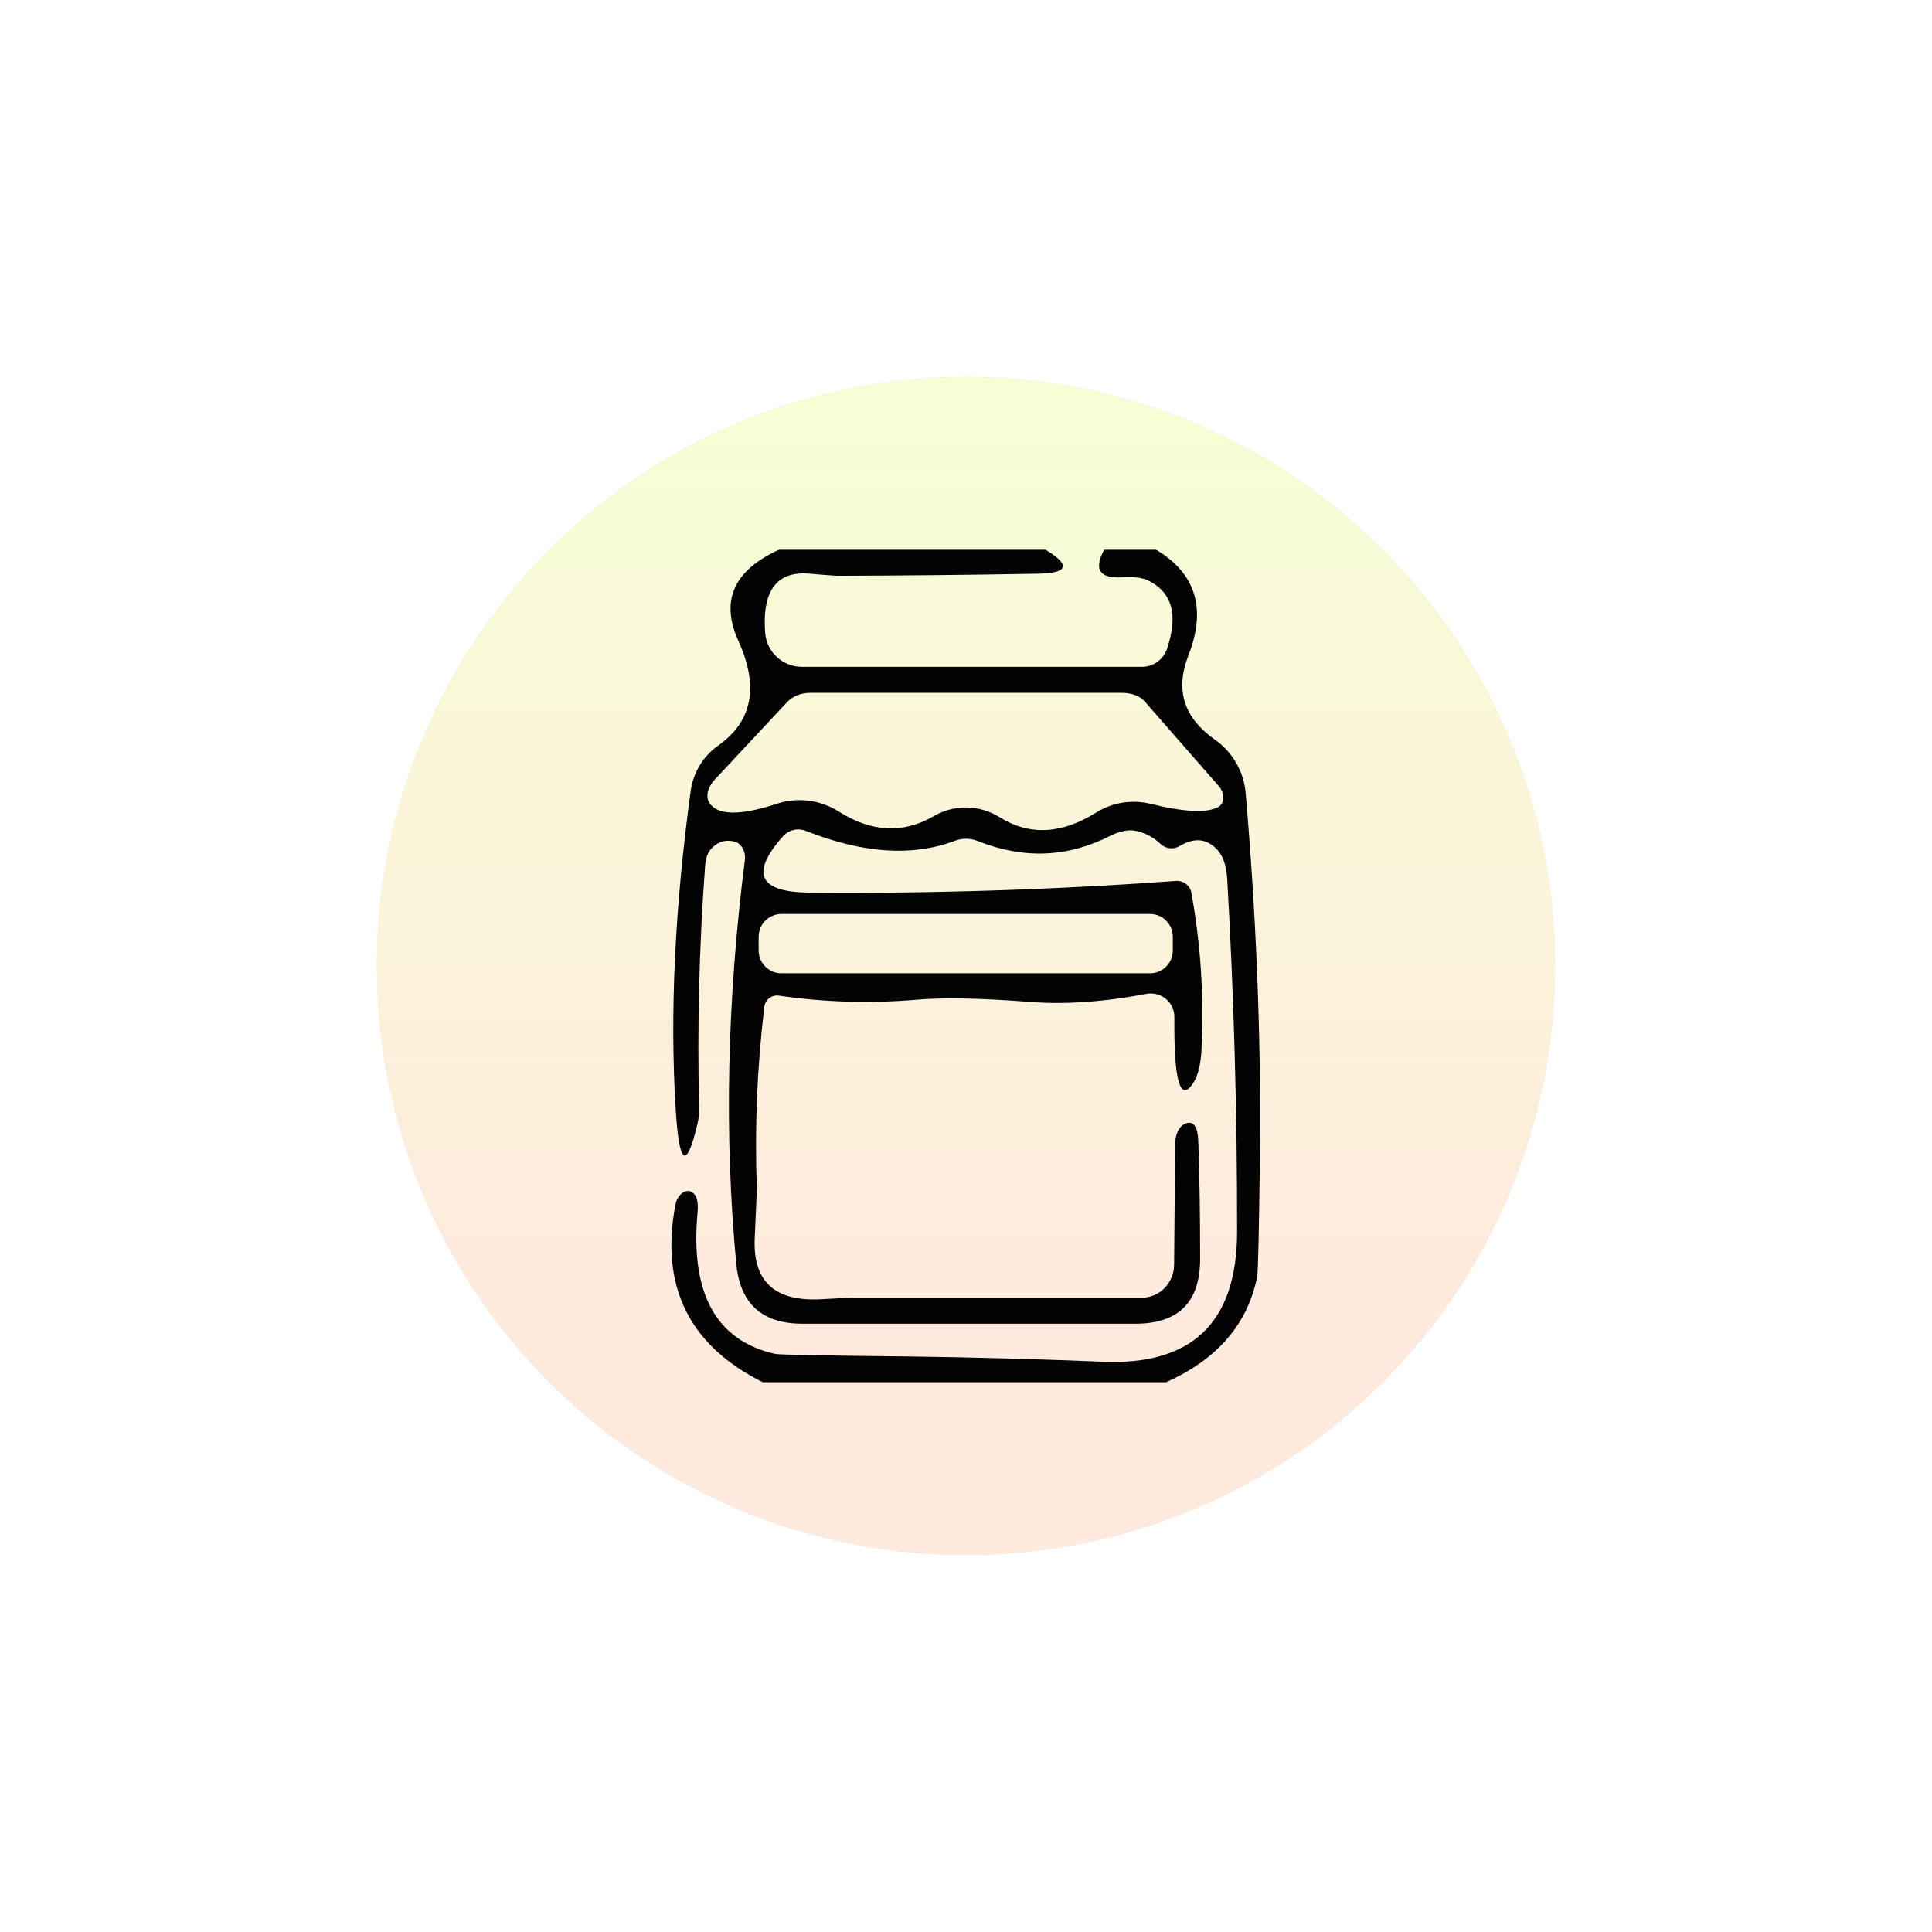 <svg width="123" height="123" viewBox="0 0 123 123" fill="none" xmlns="http://www.w3.org/2000/svg">
<g filter="url(#filter0_f_2069_4701)">
<circle cx="61.5" cy="61.5" r="37.5" fill="#D9D9D9"/>
<circle cx="61.5" cy="61.5" r="37.5" fill="url(#paint0_linear_2069_4701)"/>
</g>
<path d="M49.591 35C55.256 35 60.914 35 66.568 35C68.191 35.983 68.02 36.491 66.054 36.524C61.792 36.601 57.53 36.645 53.268 36.656C53.18 36.656 52.606 36.612 51.546 36.524C49.459 36.336 48.515 37.589 48.713 40.283C48.813 41.509 49.823 42.453 51.049 42.453H72.696C73.425 42.453 74.071 41.989 74.302 41.294C75.031 39.13 74.617 37.678 73.06 36.938C72.707 36.772 72.16 36.712 71.421 36.756C69.996 36.833 69.621 36.248 70.294 35C71.398 35 72.503 35 73.607 35C76.135 36.513 76.82 38.754 75.661 41.724C74.799 43.911 75.362 45.699 77.35 47.091C78.476 47.886 79.188 49.128 79.304 50.486C79.978 58.315 80.282 65.873 80.215 73.16C80.16 78.25 80.099 80.966 80.033 81.309C79.415 84.323 77.483 86.553 74.236 88C65.679 88 57.122 88 48.564 88C43.872 85.659 42.017 81.894 42.999 76.704C43.115 76.092 43.596 75.694 43.977 75.86C44.341 76.014 44.484 76.467 44.407 77.218C43.943 82.352 45.589 85.344 49.343 86.195C49.575 86.25 52.451 86.305 57.972 86.36C62.046 86.415 66.115 86.526 70.178 86.692C75.876 86.945 78.736 84.207 78.758 78.477C78.769 70.946 78.559 63.427 78.128 55.918C78.073 55.057 77.841 54.428 77.433 54.03C76.781 53.379 76.003 53.324 75.097 53.865C74.717 54.097 74.22 54.047 73.888 53.732C73.425 53.291 72.884 53.009 72.265 52.888C71.835 52.805 71.288 52.921 70.708 53.202C67.992 54.593 65.177 54.709 62.262 53.55C61.781 53.351 61.235 53.351 60.738 53.55C58.066 54.544 54.924 54.328 51.314 52.904C50.8 52.689 50.204 52.838 49.84 53.252C47.742 55.615 48.316 56.807 51.562 56.829C59.336 56.896 67.103 56.647 74.866 56.084C75.329 56.051 75.76 56.366 75.843 56.813C76.45 60.136 76.665 63.493 76.489 66.883C76.433 67.954 76.202 68.721 75.793 69.185C75.075 70.002 74.733 68.528 74.766 64.763C74.783 63.819 73.922 63.107 72.994 63.272C70.289 63.791 67.805 63.962 65.541 63.786C62.427 63.543 60.004 63.498 58.27 63.653C55.377 63.896 52.484 63.808 49.591 63.388C49.144 63.322 48.713 63.637 48.664 64.084C48.2 67.926 48.04 71.791 48.183 75.677C48.183 75.799 48.139 76.837 48.051 78.791C47.907 81.563 49.31 82.871 52.258 82.717C53.461 82.65 54.113 82.617 54.212 82.617C60.362 82.617 66.524 82.617 72.696 82.617C73.822 82.617 74.733 81.69 74.75 80.53L74.816 72.763C74.832 72.166 75.097 71.653 75.512 71.52C75.997 71.355 76.257 71.741 76.29 72.68C76.367 74.888 76.406 77.378 76.406 80.149C76.406 82.899 75.031 84.273 72.282 84.273H51.082C48.52 84.273 47.118 83.004 46.875 80.464C46.102 72.282 46.284 63.714 47.422 54.759C47.488 54.212 47.206 53.699 46.776 53.583C46.246 53.44 45.776 53.561 45.368 53.947C45.081 54.202 44.921 54.605 44.888 55.157C44.512 60.258 44.385 65.376 44.507 70.51C44.518 70.863 44.484 71.206 44.407 71.537C43.7 74.529 43.237 74.215 43.016 70.593C42.641 64.498 42.961 57.74 43.977 50.32C44.142 49.178 44.772 48.134 45.716 47.472C47.902 45.937 48.333 43.712 47.008 40.797C45.848 38.246 46.709 36.314 49.591 35ZM63.636 52.026C65.524 53.208 67.567 53.114 69.764 51.745C70.808 51.082 72.083 50.883 73.276 51.182C75.44 51.712 76.875 51.772 77.582 51.364C77.979 51.132 77.979 50.502 77.598 50.055L72.878 44.656C72.58 44.308 72.033 44.109 71.421 44.109H51.562C50.999 44.109 50.469 44.325 50.121 44.689L45.467 49.674C45.053 50.138 44.921 50.718 45.153 51.099C45.672 51.916 47.096 51.943 49.426 51.182C50.767 50.734 52.225 50.917 53.417 51.678C55.504 52.992 57.514 53.086 59.446 51.96C60.754 51.198 62.361 51.231 63.636 52.026ZM74.667 59.645C74.667 58.833 74.021 58.188 73.209 58.188H49.757C48.945 58.188 48.299 58.833 48.299 59.645V60.506C48.299 61.318 48.945 61.964 49.757 61.964H73.209C74.021 61.964 74.667 61.318 74.667 60.506V59.645Z" fill="#010101" fill-opacity="0.988"/>
<defs>
<filter id="filter0_f_2069_4701" x="0" y="0" width="123" height="123" filterUnits="userSpaceOnUse" color-interpolation-filters="sRGB">
<feFlood flood-opacity="0" result="BackgroundImageFix"/>
<feBlend mode="normal" in="SourceGraphic" in2="BackgroundImageFix" result="shape"/>
<feGaussianBlur stdDeviation="12" result="effect1_foregroundBlur_2069_4701"/>
</filter>
<linearGradient id="paint0_linear_2069_4701" x1="61.499" y1="-80.302" x2="61.5" y2="255.618" gradientUnits="userSpaceOnUse">
<stop offset="0.319" stop-color="#F6FED5"/>
<stop offset="0.486" stop-color="#FFEADE"/>
</linearGradient>
</defs>
</svg>
